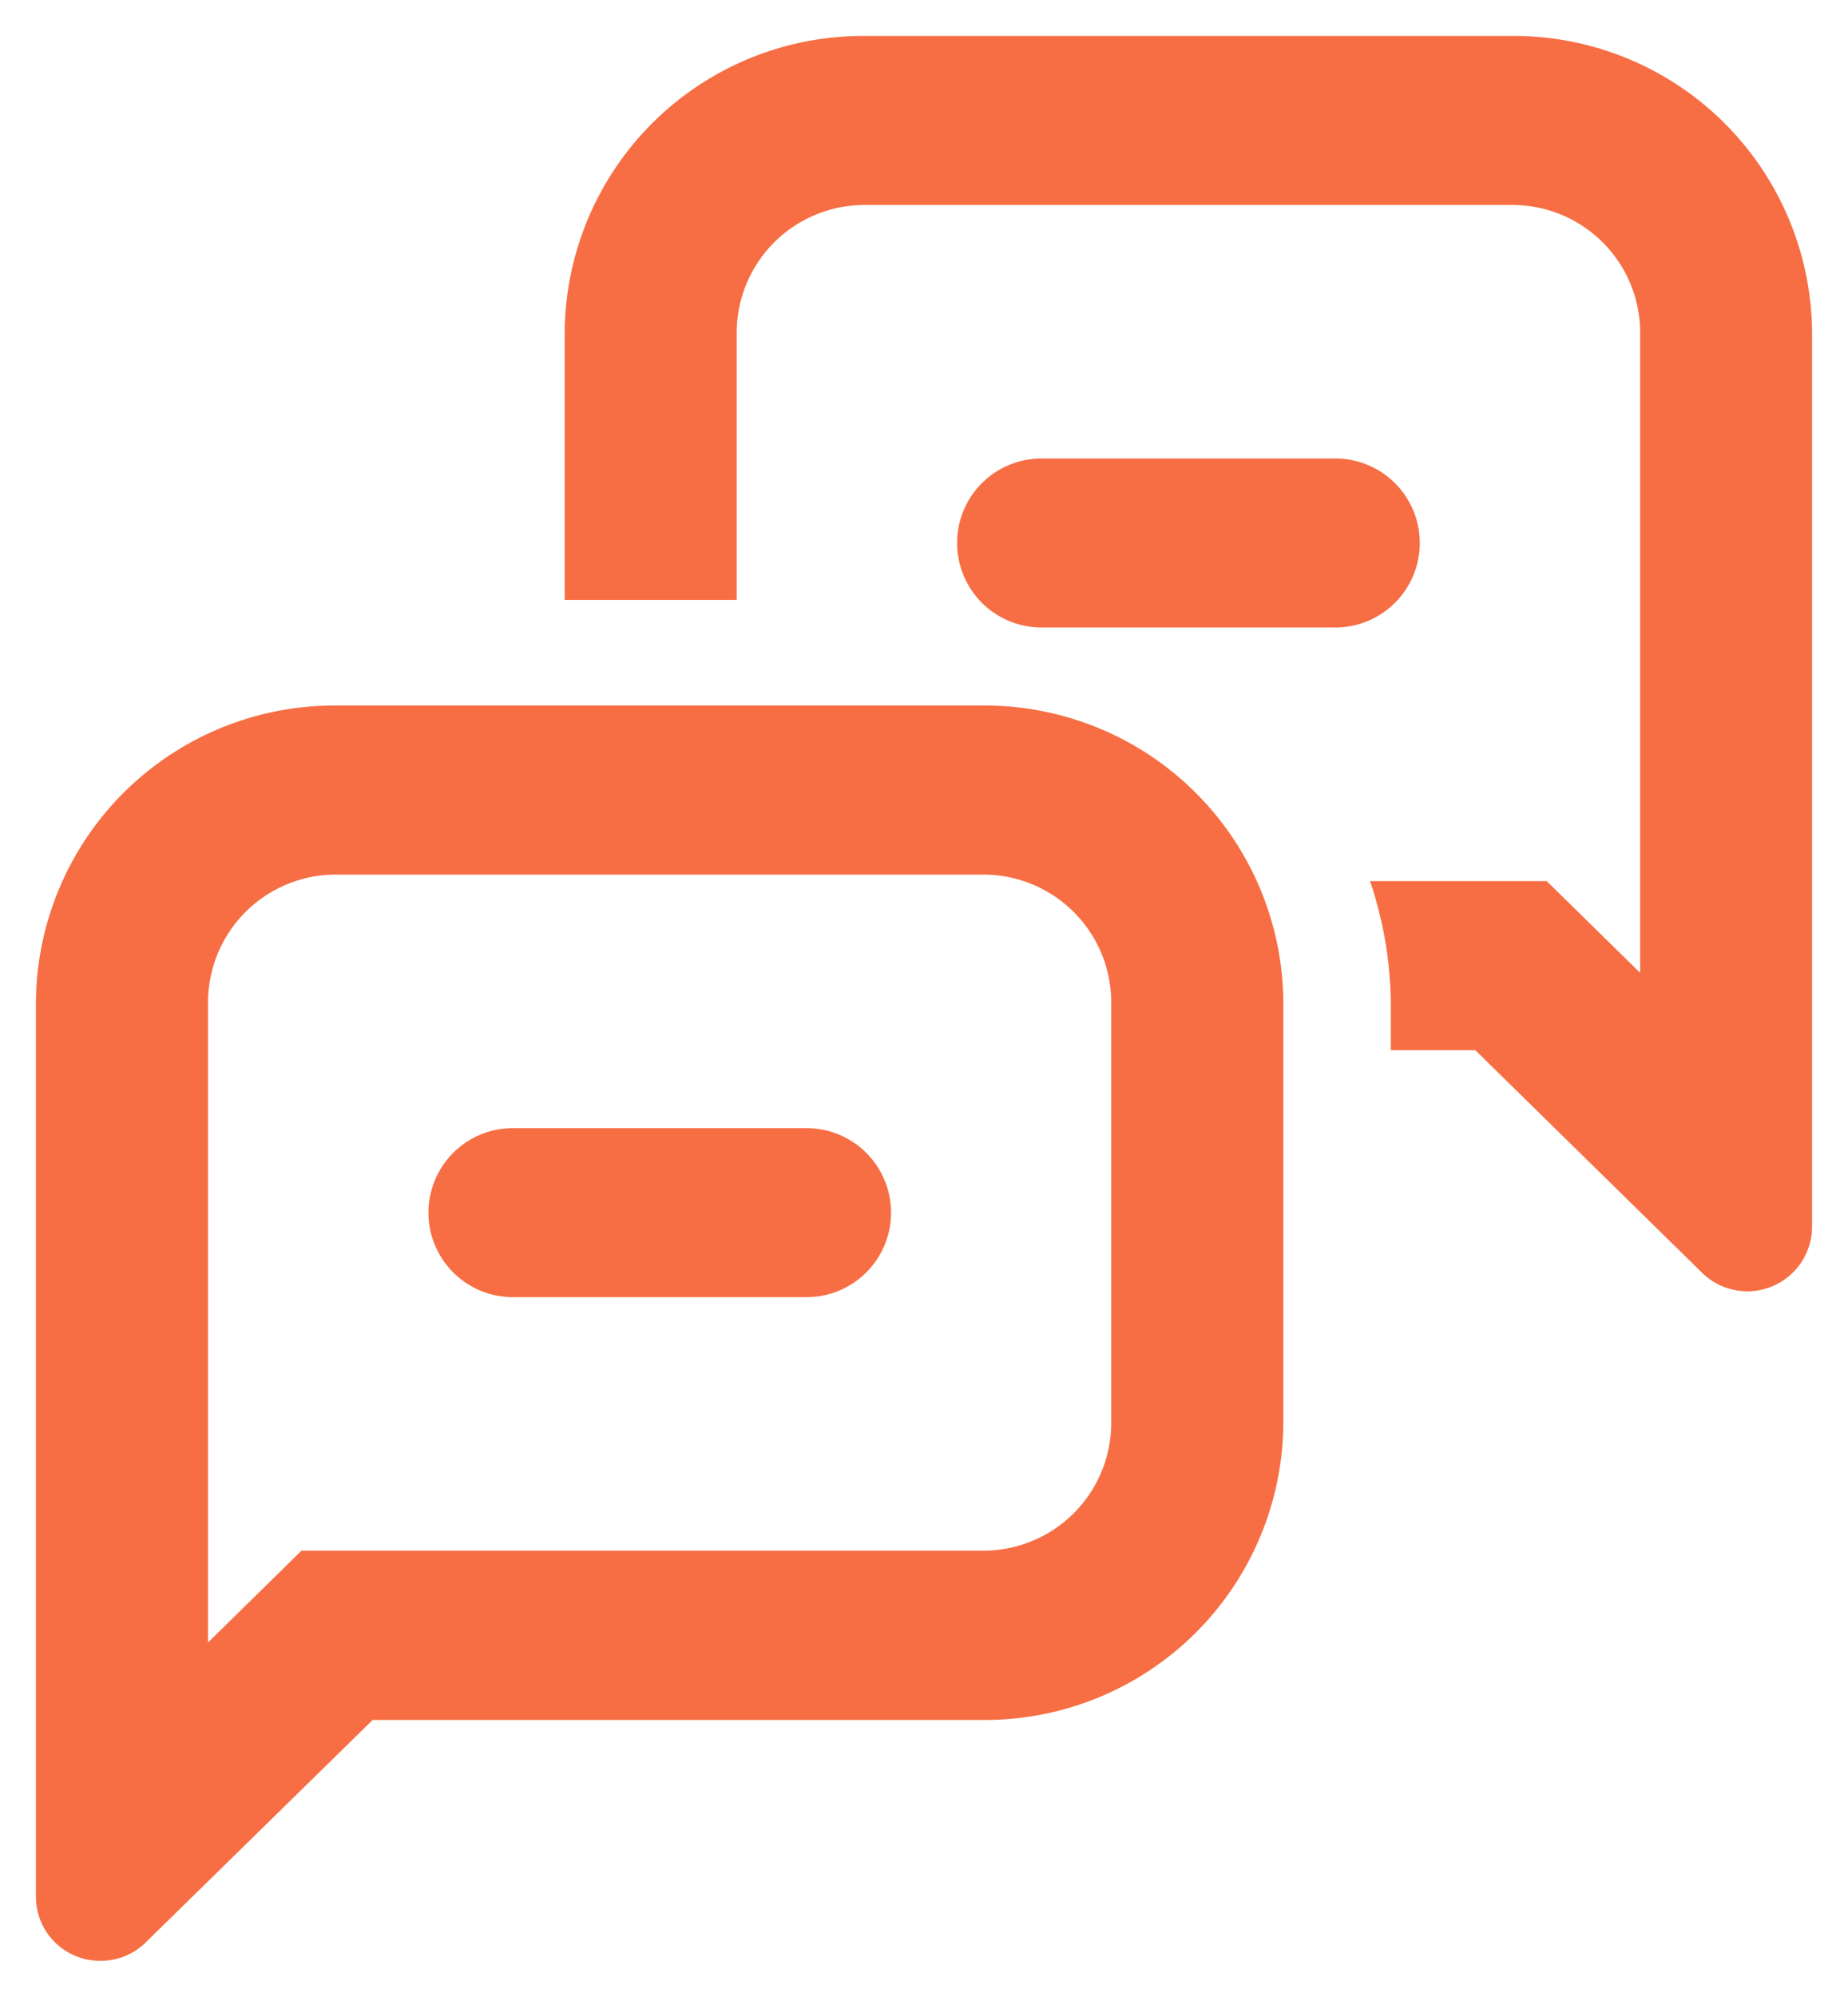 <svg xmlns="http://www.w3.org/2000/svg" width="25.707" height="27.761" viewBox="0 0 25.707 27.761">
  <defs>
    <style>
      .cls-1 {
        fill: #f76e44;
      }

      .cls-2 {
        fill: rgba(0,0,0,0);
      }
    </style>
  </defs>
  <g transform="translate(-26.5 -3742.578)">
    <path id="合体_1" data-name="合体 1" class="cls-1" d="M0,25.879V13.421A4.152,4.152,0,0,1,4.188,9.309h8.976a4.152,4.152,0,0,1,4.188,4.112V19.3a4.151,4.151,0,0,1-4.188,4.112H4.684L1.532,26.5a.887.887,0,0,1-.628.26A.889.889,0,0,1,0,25.879ZM2.394,13.421v8.914l1.3-1.277h9.472A1.778,1.778,0,0,0,14.958,19.3V13.421a1.779,1.779,0,0,0-1.795-1.762H4.188A1.778,1.778,0,0,0,2.394,13.421Zm4.241,4.113a1.175,1.175,0,1,1,0-2.35h4.085a1.175,1.175,0,1,1,0,2.35Zm16.54-.341L20.022,14.1H18.847v-.678a5.426,5.426,0,0,0-.289-1.672h2.458l1.3,1.275V4.112A1.777,1.777,0,0,0,20.519,2.35H11.543A1.778,1.778,0,0,0,9.748,4.112V7.84H7.355V4.112A4.151,4.151,0,0,1,11.543,0h8.976a4.15,4.15,0,0,1,4.188,4.112V16.569a.9.9,0,0,1-1.532.624ZM13.989,8.224a1.175,1.175,0,1,1,0-2.35h4.086a1.175,1.175,0,1,1,0,2.35Z" transform="translate(27 3743.078)"/>
    <path id="合体_1_-_アウトライン" data-name="合体 1 - アウトライン" class="cls-2" d="M.9,27.261h0A1.4,1.4,0,0,1-.5,25.879V13.421A4.656,4.656,0,0,1,4.188,8.809h8.976a4.656,4.656,0,0,1,4.688,4.612V19.3a4.656,4.656,0,0,1-4.688,4.612H4.888L1.882,26.858A1.39,1.39,0,0,1,.9,27.261ZM4.188,9.809A3.655,3.655,0,0,0,.5,13.421V25.879a.392.392,0,0,0,.4.382v0a.385.385,0,0,0,.278-.117l3.3-3.237h8.685A3.655,3.655,0,0,0,16.852,19.3V13.421a3.655,3.655,0,0,0-3.688-3.612ZM1.894,23.527V13.421a2.281,2.281,0,0,1,2.295-2.262h8.976a2.281,2.281,0,0,1,2.295,2.262V19.3a2.281,2.281,0,0,1-2.295,2.262H3.9ZM4.188,12.159a1.28,1.28,0,0,0-1.295,1.262v7.72l.593-.583h9.677A1.28,1.28,0,0,0,14.458,19.3V13.421a1.28,1.28,0,0,0-1.295-1.262Zm6.531,5.875H6.634a1.675,1.675,0,1,1,0-3.35h4.085a1.675,1.675,0,1,1,0,3.35Zm-4.085-2.35a.675.675,0,1,0,0,1.35h4.085a.675.675,0,1,0,0-1.35ZM23.8,17.952h0a1.39,1.39,0,0,1-.978-.4L19.817,14.6H18.347V13.421a4.875,4.875,0,0,0-.265-1.519l-.21-.653H21.22l.593.583V4.112A1.28,1.28,0,0,0,20.519,2.85H11.543a1.28,1.28,0,0,0-1.295,1.262V8.34H6.855V4.112A4.656,4.656,0,0,1,11.543-.5h8.976a4.656,4.656,0,0,1,4.688,4.612V16.569A1.4,1.4,0,0,1,23.8,17.952ZM19.347,13.6h.88l3.3,3.237a.385.385,0,0,0,.278.117v0a.393.393,0,0,0,.4-.384V4.112A3.655,3.655,0,0,0,20.519.5H11.543A3.655,3.655,0,0,0,7.855,4.112V7.34H9.248V4.112A2.281,2.281,0,0,1,11.543,1.85h8.976a2.281,2.281,0,0,1,2.295,2.262v10.1l-2-1.968h-1.6a5.383,5.383,0,0,1,.135,1.172ZM18.075,8.724H13.989a1.675,1.675,0,1,1,0-3.35h4.086a1.675,1.675,0,1,1,0,3.35Zm-4.086-2.35a.675.675,0,1,0,0,1.35h4.086a.675.675,0,1,0,0-1.35Z" transform="translate(27 3743.078)"/>
  </g>
</svg>
